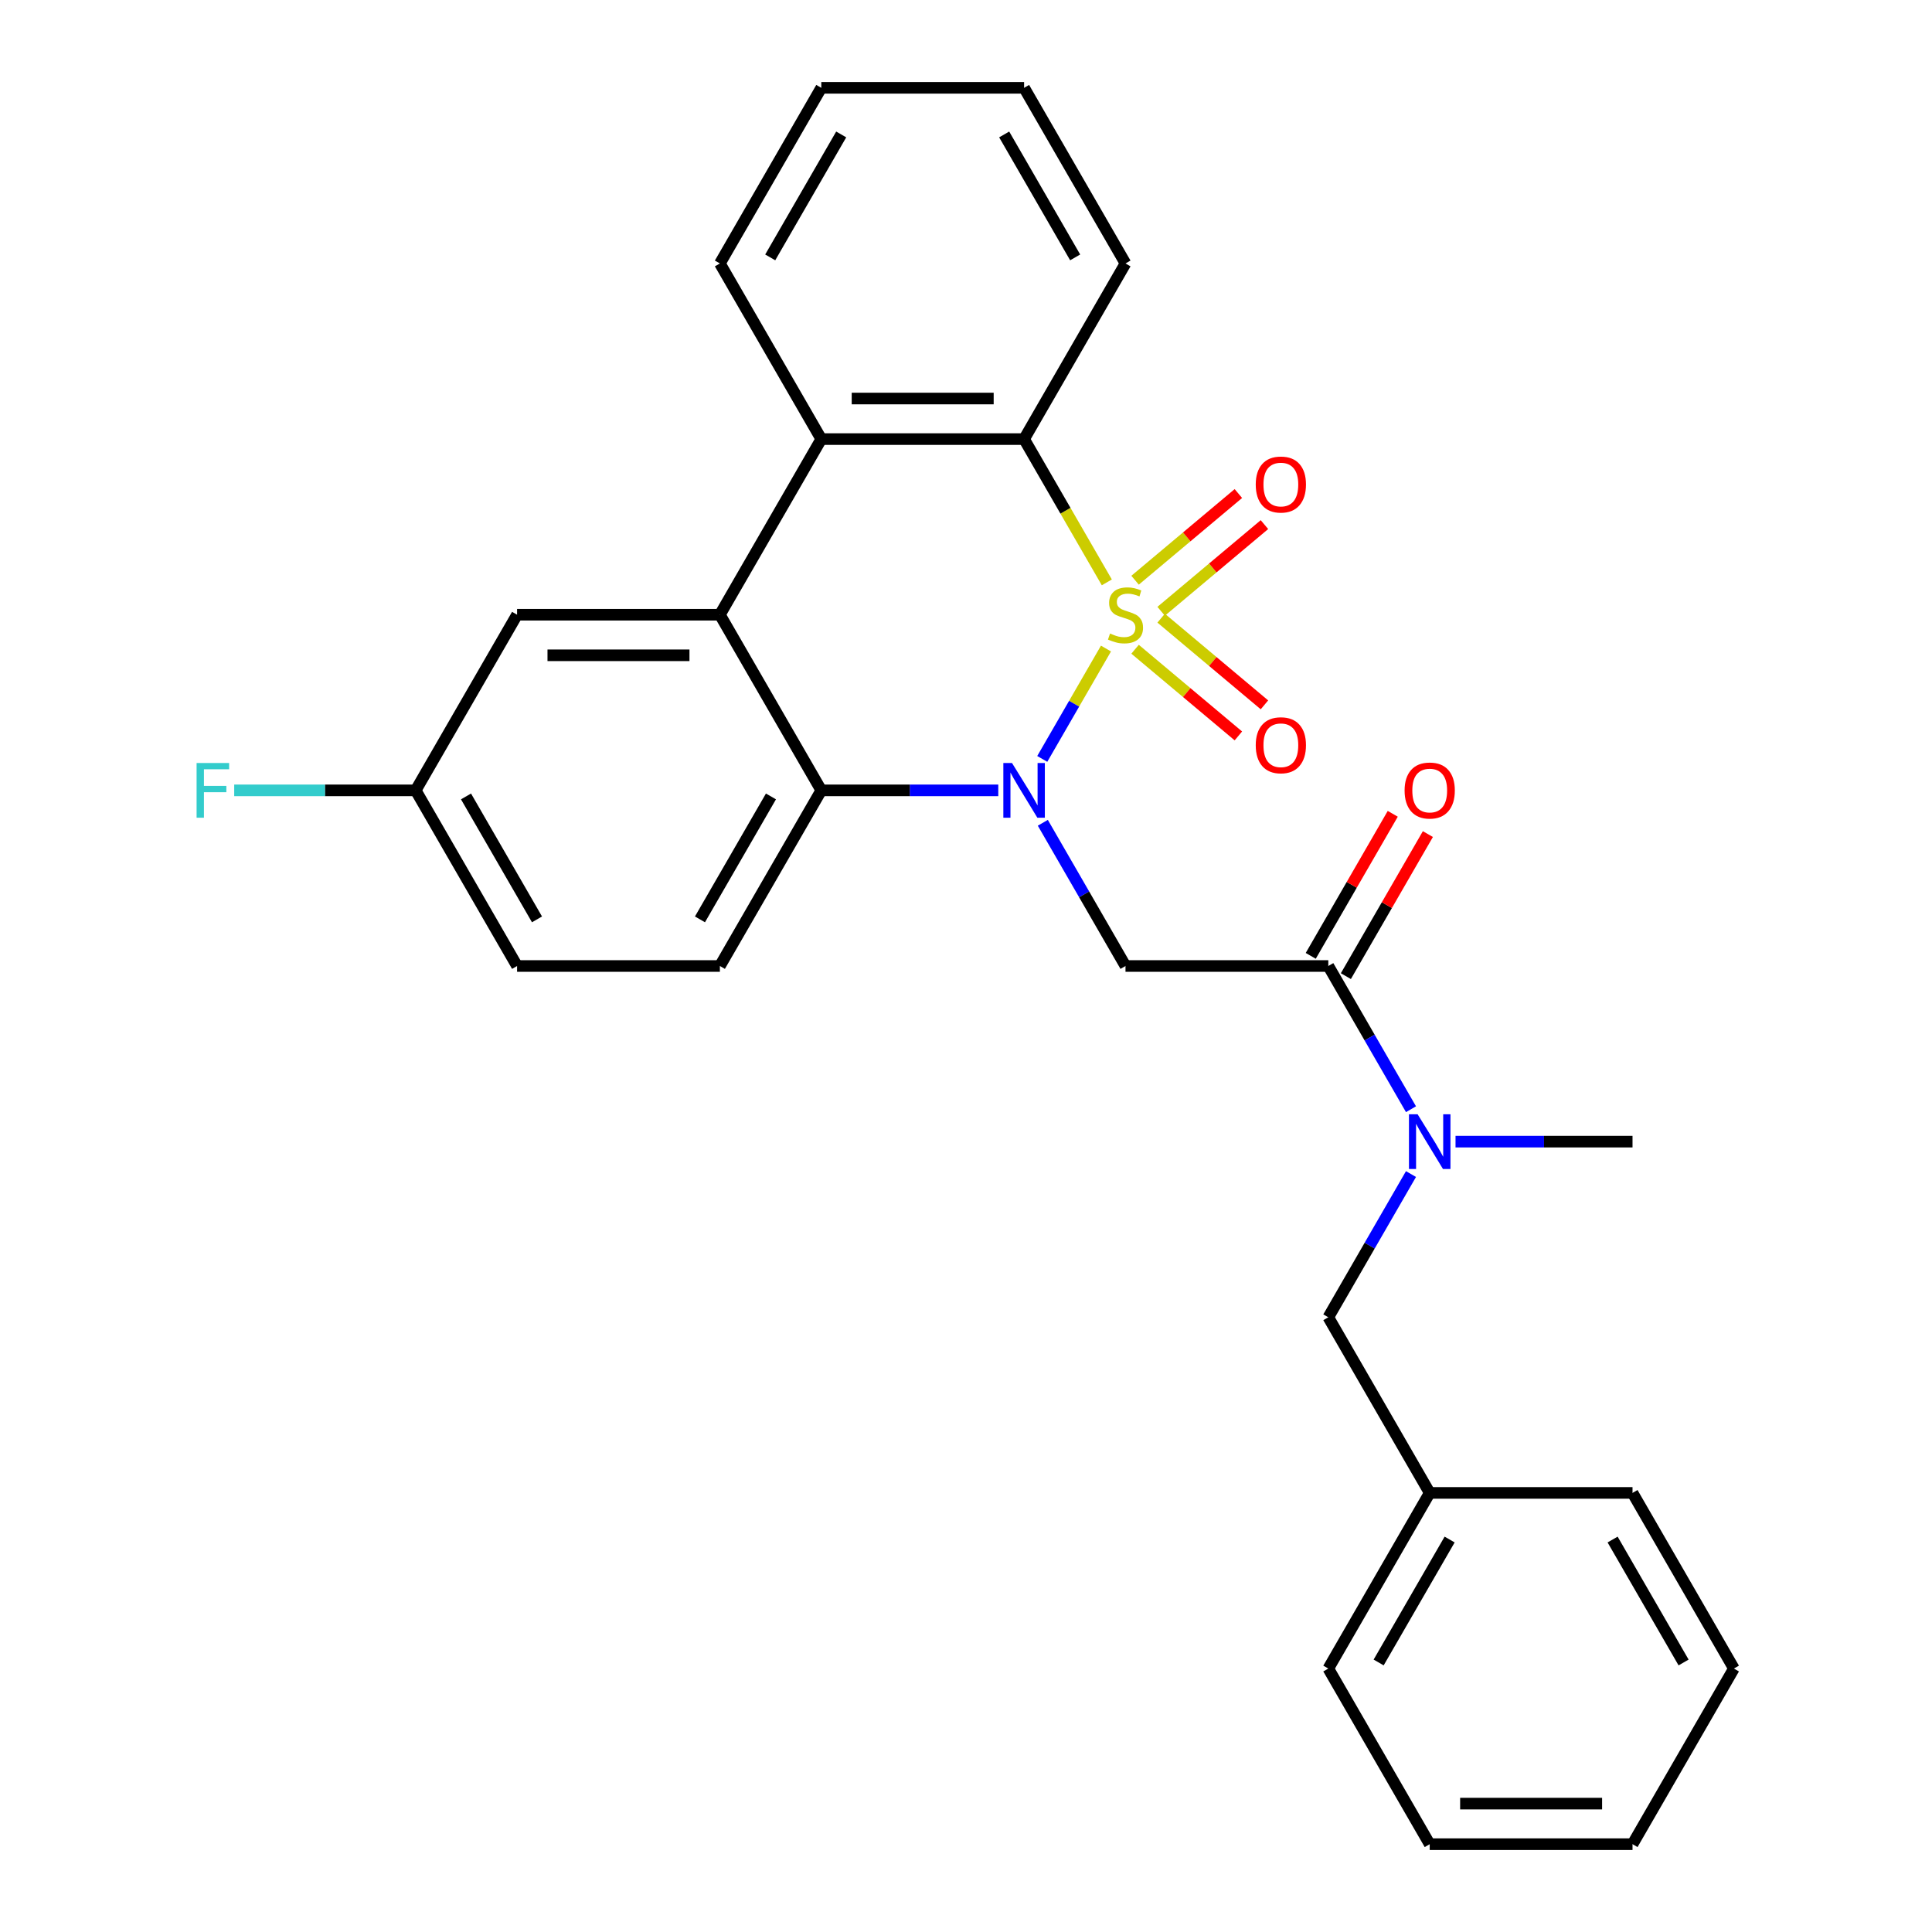 <?xml version='1.0' encoding='iso-8859-1'?>
<svg version='1.1' baseProfile='full'
              xmlns='http://www.w3.org/2000/svg'
                      xmlns:rdkit='http://www.rdkit.org/xml'
                      xmlns:xlink='http://www.w3.org/1999/xlink'
                  xml:space='preserve'
width='1000px' height='1000px' viewBox='0 0 1000 1000'>
<!-- END OF HEADER -->
<rect style='opacity:1.0;fill:#FFFFFF;stroke:none' width='1000' height='1000' x='0' y='0'> </rect>
<path class='bond-0' d='M 572.451,335.686 L 555.96,364.249' style='fill:none;fill-rule:evenodd;stroke:#CCCC00;stroke-width:6px;stroke-linecap:butt;stroke-linejoin:miter;stroke-opacity:1' />
<path class='bond-0' d='M 555.96,364.249 L 539.469,392.812' style='fill:none;fill-rule:evenodd;stroke:#0000FF;stroke-width:6px;stroke-linecap:butt;stroke-linejoin:miter;stroke-opacity:1' />
<path class='bond-2' d='M 572.89,301.437 L 551.48,264.355' style='fill:none;fill-rule:evenodd;stroke:#CCCC00;stroke-width:6px;stroke-linecap:butt;stroke-linejoin:miter;stroke-opacity:1' />
<path class='bond-2' d='M 551.48,264.355 L 530.07,227.273' style='fill:none;fill-rule:evenodd;stroke:#000000;stroke-width:6px;stroke-linecap:butt;stroke-linejoin:miter;stroke-opacity:1' />
<path class='bond-7' d='M 601.009,316.402 L 627.742,293.97' style='fill:none;fill-rule:evenodd;stroke:#CCCC00;stroke-width:6px;stroke-linecap:butt;stroke-linejoin:miter;stroke-opacity:1' />
<path class='bond-7' d='M 627.742,293.97 L 654.476,271.538' style='fill:none;fill-rule:evenodd;stroke:#FF0000;stroke-width:6px;stroke-linecap:butt;stroke-linejoin:miter;stroke-opacity:1' />
<path class='bond-7' d='M 587.514,300.319 L 614.247,277.887' style='fill:none;fill-rule:evenodd;stroke:#CCCC00;stroke-width:6px;stroke-linecap:butt;stroke-linejoin:miter;stroke-opacity:1' />
<path class='bond-7' d='M 614.247,277.887 L 640.981,255.455' style='fill:none;fill-rule:evenodd;stroke:#FF0000;stroke-width:6px;stroke-linecap:butt;stroke-linejoin:miter;stroke-opacity:1' />
<path class='bond-8' d='M 587.514,336.044 L 614.247,358.476' style='fill:none;fill-rule:evenodd;stroke:#CCCC00;stroke-width:6px;stroke-linecap:butt;stroke-linejoin:miter;stroke-opacity:1' />
<path class='bond-8' d='M 614.247,358.476 L 640.981,380.909' style='fill:none;fill-rule:evenodd;stroke:#FF0000;stroke-width:6px;stroke-linecap:butt;stroke-linejoin:miter;stroke-opacity:1' />
<path class='bond-8' d='M 601.009,319.962 L 627.742,342.394' style='fill:none;fill-rule:evenodd;stroke:#CCCC00;stroke-width:6px;stroke-linecap:butt;stroke-linejoin:miter;stroke-opacity:1' />
<path class='bond-8' d='M 627.742,342.394 L 654.476,364.826' style='fill:none;fill-rule:evenodd;stroke:#FF0000;stroke-width:6px;stroke-linecap:butt;stroke-linejoin:miter;stroke-opacity:1' />
<path class='bond-1' d='M 539.761,425.875 L 561.159,462.938' style='fill:none;fill-rule:evenodd;stroke:#0000FF;stroke-width:6px;stroke-linecap:butt;stroke-linejoin:miter;stroke-opacity:1' />
<path class='bond-1' d='M 561.159,462.938 L 582.557,500' style='fill:none;fill-rule:evenodd;stroke:#000000;stroke-width:6px;stroke-linecap:butt;stroke-linejoin:miter;stroke-opacity:1' />
<path class='bond-3' d='M 516.706,409.091 L 470.902,409.091' style='fill:none;fill-rule:evenodd;stroke:#0000FF;stroke-width:6px;stroke-linecap:butt;stroke-linejoin:miter;stroke-opacity:1' />
<path class='bond-3' d='M 470.902,409.091 L 425.098,409.091' style='fill:none;fill-rule:evenodd;stroke:#000000;stroke-width:6px;stroke-linecap:butt;stroke-linejoin:miter;stroke-opacity:1' />
<path class='bond-6' d='M 582.557,500 L 687.53,500' style='fill:none;fill-rule:evenodd;stroke:#000000;stroke-width:6px;stroke-linecap:butt;stroke-linejoin:miter;stroke-opacity:1' />
<path class='bond-5' d='M 530.07,227.273 L 425.098,227.273' style='fill:none;fill-rule:evenodd;stroke:#000000;stroke-width:6px;stroke-linecap:butt;stroke-linejoin:miter;stroke-opacity:1' />
<path class='bond-5' d='M 514.325,206.278 L 440.844,206.278' style='fill:none;fill-rule:evenodd;stroke:#000000;stroke-width:6px;stroke-linecap:butt;stroke-linejoin:miter;stroke-opacity:1' />
<path class='bond-18' d='M 530.07,227.273 L 582.557,136.364' style='fill:none;fill-rule:evenodd;stroke:#000000;stroke-width:6px;stroke-linecap:butt;stroke-linejoin:miter;stroke-opacity:1' />
<path class='bond-10' d='M 425.098,409.091 L 372.611,500' style='fill:none;fill-rule:evenodd;stroke:#000000;stroke-width:6px;stroke-linecap:butt;stroke-linejoin:miter;stroke-opacity:1' />
<path class='bond-10' d='M 399.043,412.23 L 362.302,475.866' style='fill:none;fill-rule:evenodd;stroke:#000000;stroke-width:6px;stroke-linecap:butt;stroke-linejoin:miter;stroke-opacity:1' />
<path class='bond-28' d='M 425.098,409.091 L 372.611,318.182' style='fill:none;fill-rule:evenodd;stroke:#000000;stroke-width:6px;stroke-linecap:butt;stroke-linejoin:miter;stroke-opacity:1' />
<path class='bond-4' d='M 372.611,318.182 L 425.098,227.273' style='fill:none;fill-rule:evenodd;stroke:#000000;stroke-width:6px;stroke-linecap:butt;stroke-linejoin:miter;stroke-opacity:1' />
<path class='bond-11' d='M 372.611,318.182 L 267.639,318.182' style='fill:none;fill-rule:evenodd;stroke:#000000;stroke-width:6px;stroke-linecap:butt;stroke-linejoin:miter;stroke-opacity:1' />
<path class='bond-11' d='M 356.865,339.176 L 283.384,339.176' style='fill:none;fill-rule:evenodd;stroke:#000000;stroke-width:6px;stroke-linecap:butt;stroke-linejoin:miter;stroke-opacity:1' />
<path class='bond-19' d='M 425.098,227.273 L 372.611,136.364' style='fill:none;fill-rule:evenodd;stroke:#000000;stroke-width:6px;stroke-linecap:butt;stroke-linejoin:miter;stroke-opacity:1' />
<path class='bond-9' d='M 687.53,500 L 708.928,537.062' style='fill:none;fill-rule:evenodd;stroke:#000000;stroke-width:6px;stroke-linecap:butt;stroke-linejoin:miter;stroke-opacity:1' />
<path class='bond-9' d='M 708.928,537.062 L 730.326,574.125' style='fill:none;fill-rule:evenodd;stroke:#0000FF;stroke-width:6px;stroke-linecap:butt;stroke-linejoin:miter;stroke-opacity:1' />
<path class='bond-12' d='M 696.621,505.249 L 717.845,468.486' style='fill:none;fill-rule:evenodd;stroke:#000000;stroke-width:6px;stroke-linecap:butt;stroke-linejoin:miter;stroke-opacity:1' />
<path class='bond-12' d='M 717.845,468.486 L 739.07,431.724' style='fill:none;fill-rule:evenodd;stroke:#FF0000;stroke-width:6px;stroke-linecap:butt;stroke-linejoin:miter;stroke-opacity:1' />
<path class='bond-12' d='M 678.439,494.751 L 699.663,457.989' style='fill:none;fill-rule:evenodd;stroke:#000000;stroke-width:6px;stroke-linecap:butt;stroke-linejoin:miter;stroke-opacity:1' />
<path class='bond-12' d='M 699.663,457.989 L 720.888,421.227' style='fill:none;fill-rule:evenodd;stroke:#FF0000;stroke-width:6px;stroke-linecap:butt;stroke-linejoin:miter;stroke-opacity:1' />
<path class='bond-13' d='M 730.326,607.693 L 708.928,644.756' style='fill:none;fill-rule:evenodd;stroke:#0000FF;stroke-width:6px;stroke-linecap:butt;stroke-linejoin:miter;stroke-opacity:1' />
<path class='bond-13' d='M 708.928,644.756 L 687.53,681.818' style='fill:none;fill-rule:evenodd;stroke:#000000;stroke-width:6px;stroke-linecap:butt;stroke-linejoin:miter;stroke-opacity:1' />
<path class='bond-20' d='M 753.38,590.909 L 799.185,590.909' style='fill:none;fill-rule:evenodd;stroke:#0000FF;stroke-width:6px;stroke-linecap:butt;stroke-linejoin:miter;stroke-opacity:1' />
<path class='bond-20' d='M 799.185,590.909 L 844.989,590.909' style='fill:none;fill-rule:evenodd;stroke:#000000;stroke-width:6px;stroke-linecap:butt;stroke-linejoin:miter;stroke-opacity:1' />
<path class='bond-15' d='M 372.611,500 L 267.639,500' style='fill:none;fill-rule:evenodd;stroke:#000000;stroke-width:6px;stroke-linecap:butt;stroke-linejoin:miter;stroke-opacity:1' />
<path class='bond-14' d='M 267.639,318.182 L 215.152,409.091' style='fill:none;fill-rule:evenodd;stroke:#000000;stroke-width:6px;stroke-linecap:butt;stroke-linejoin:miter;stroke-opacity:1' />
<path class='bond-16' d='M 687.53,681.818 L 740.016,772.727' style='fill:none;fill-rule:evenodd;stroke:#000000;stroke-width:6px;stroke-linecap:butt;stroke-linejoin:miter;stroke-opacity:1' />
<path class='bond-17' d='M 215.152,409.091 L 168.188,409.091' style='fill:none;fill-rule:evenodd;stroke:#000000;stroke-width:6px;stroke-linecap:butt;stroke-linejoin:miter;stroke-opacity:1' />
<path class='bond-17' d='M 168.188,409.091 L 121.224,409.091' style='fill:none;fill-rule:evenodd;stroke:#33CCCC;stroke-width:6px;stroke-linecap:butt;stroke-linejoin:miter;stroke-opacity:1' />
<path class='bond-30' d='M 215.152,409.091 L 267.639,500' style='fill:none;fill-rule:evenodd;stroke:#000000;stroke-width:6px;stroke-linecap:butt;stroke-linejoin:miter;stroke-opacity:1' />
<path class='bond-30' d='M 241.207,412.23 L 277.947,475.866' style='fill:none;fill-rule:evenodd;stroke:#000000;stroke-width:6px;stroke-linecap:butt;stroke-linejoin:miter;stroke-opacity:1' />
<path class='bond-21' d='M 740.016,772.727 L 687.53,863.636' style='fill:none;fill-rule:evenodd;stroke:#000000;stroke-width:6px;stroke-linecap:butt;stroke-linejoin:miter;stroke-opacity:1' />
<path class='bond-21' d='M 750.325,796.861 L 713.584,860.497' style='fill:none;fill-rule:evenodd;stroke:#000000;stroke-width:6px;stroke-linecap:butt;stroke-linejoin:miter;stroke-opacity:1' />
<path class='bond-22' d='M 740.016,772.727 L 844.989,772.727' style='fill:none;fill-rule:evenodd;stroke:#000000;stroke-width:6px;stroke-linecap:butt;stroke-linejoin:miter;stroke-opacity:1' />
<path class='bond-24' d='M 582.557,136.364 L 530.07,45.455' style='fill:none;fill-rule:evenodd;stroke:#000000;stroke-width:6px;stroke-linecap:butt;stroke-linejoin:miter;stroke-opacity:1' />
<path class='bond-24' d='M 556.502,133.225 L 519.762,69.588' style='fill:none;fill-rule:evenodd;stroke:#000000;stroke-width:6px;stroke-linecap:butt;stroke-linejoin:miter;stroke-opacity:1' />
<path class='bond-29' d='M 372.611,136.364 L 425.098,45.455' style='fill:none;fill-rule:evenodd;stroke:#000000;stroke-width:6px;stroke-linecap:butt;stroke-linejoin:miter;stroke-opacity:1' />
<path class='bond-29' d='M 398.666,133.225 L 435.407,69.588' style='fill:none;fill-rule:evenodd;stroke:#000000;stroke-width:6px;stroke-linecap:butt;stroke-linejoin:miter;stroke-opacity:1' />
<path class='bond-25' d='M 687.53,863.636 L 740.016,954.545' style='fill:none;fill-rule:evenodd;stroke:#000000;stroke-width:6px;stroke-linecap:butt;stroke-linejoin:miter;stroke-opacity:1' />
<path class='bond-26' d='M 844.989,772.727 L 897.475,863.636' style='fill:none;fill-rule:evenodd;stroke:#000000;stroke-width:6px;stroke-linecap:butt;stroke-linejoin:miter;stroke-opacity:1' />
<path class='bond-26' d='M 834.68,796.861 L 871.42,860.497' style='fill:none;fill-rule:evenodd;stroke:#000000;stroke-width:6px;stroke-linecap:butt;stroke-linejoin:miter;stroke-opacity:1' />
<path class='bond-23' d='M 425.098,45.455 L 530.07,45.455' style='fill:none;fill-rule:evenodd;stroke:#000000;stroke-width:6px;stroke-linecap:butt;stroke-linejoin:miter;stroke-opacity:1' />
<path class='bond-31' d='M 740.016,954.545 L 844.989,954.545' style='fill:none;fill-rule:evenodd;stroke:#000000;stroke-width:6px;stroke-linecap:butt;stroke-linejoin:miter;stroke-opacity:1' />
<path class='bond-31' d='M 755.762,933.551 L 829.243,933.551' style='fill:none;fill-rule:evenodd;stroke:#000000;stroke-width:6px;stroke-linecap:butt;stroke-linejoin:miter;stroke-opacity:1' />
<path class='bond-27' d='M 897.475,863.636 L 844.989,954.545' style='fill:none;fill-rule:evenodd;stroke:#000000;stroke-width:6px;stroke-linecap:butt;stroke-linejoin:miter;stroke-opacity:1' />
<path  class='atom-0' d='M 574.557 327.902
Q 574.877 328.022, 576.197 328.582
Q 577.517 329.142, 578.957 329.502
Q 580.437 329.822, 581.877 329.822
Q 584.557 329.822, 586.117 328.542
Q 587.677 327.222, 587.677 324.942
Q 587.677 323.382, 586.877 322.422
Q 586.117 321.462, 584.917 320.942
Q 583.717 320.422, 581.717 319.822
Q 579.197 319.062, 577.677 318.342
Q 576.197 317.622, 575.117 316.102
Q 574.077 314.582, 574.077 312.022
Q 574.077 308.462, 576.477 306.262
Q 578.917 304.062, 583.717 304.062
Q 586.997 304.062, 590.717 305.622
L 589.797 308.702
Q 586.397 307.302, 583.837 307.302
Q 581.077 307.302, 579.557 308.462
Q 578.037 309.582, 578.077 311.542
Q 578.077 313.062, 578.837 313.982
Q 579.637 314.902, 580.757 315.422
Q 581.917 315.942, 583.837 316.542
Q 586.397 317.342, 587.917 318.142
Q 589.437 318.942, 590.517 320.582
Q 591.637 322.182, 591.637 324.942
Q 591.637 328.862, 588.997 330.982
Q 586.397 333.062, 582.037 333.062
Q 579.517 333.062, 577.597 332.502
Q 575.717 331.982, 573.477 331.062
L 574.557 327.902
' fill='#CCCC00'/>
<path  class='atom-1' d='M 523.81 394.931
L 533.09 409.931
Q 534.01 411.411, 535.49 414.091
Q 536.97 416.771, 537.05 416.931
L 537.05 394.931
L 540.81 394.931
L 540.81 423.251
L 536.93 423.251
L 526.97 406.851
Q 525.81 404.931, 524.57 402.731
Q 523.37 400.531, 523.01 399.851
L 523.01 423.251
L 519.33 423.251
L 519.33 394.931
L 523.81 394.931
' fill='#0000FF'/>
<path  class='atom-8' d='M 649.971 250.787
Q 649.971 243.987, 653.331 240.187
Q 656.691 236.387, 662.971 236.387
Q 669.251 236.387, 672.611 240.187
Q 675.971 243.987, 675.971 250.787
Q 675.971 257.667, 672.571 261.587
Q 669.171 265.467, 662.971 265.467
Q 656.731 265.467, 653.331 261.587
Q 649.971 257.707, 649.971 250.787
M 662.971 262.267
Q 667.291 262.267, 669.611 259.387
Q 671.971 256.467, 671.971 250.787
Q 671.971 245.227, 669.611 242.427
Q 667.291 239.587, 662.971 239.587
Q 658.651 239.587, 656.291 242.387
Q 653.971 245.187, 653.971 250.787
Q 653.971 256.507, 656.291 259.387
Q 658.651 262.267, 662.971 262.267
' fill='#FF0000'/>
<path  class='atom-9' d='M 649.971 385.737
Q 649.971 378.937, 653.331 375.137
Q 656.691 371.337, 662.971 371.337
Q 669.251 371.337, 672.611 375.137
Q 675.971 378.937, 675.971 385.737
Q 675.971 392.617, 672.571 396.537
Q 669.171 400.417, 662.971 400.417
Q 656.731 400.417, 653.331 396.537
Q 649.971 392.657, 649.971 385.737
M 662.971 397.217
Q 667.291 397.217, 669.611 394.337
Q 671.971 391.417, 671.971 385.737
Q 671.971 380.177, 669.611 377.377
Q 667.291 374.537, 662.971 374.537
Q 658.651 374.537, 656.291 377.337
Q 653.971 380.137, 653.971 385.737
Q 653.971 391.457, 656.291 394.337
Q 658.651 397.217, 662.971 397.217
' fill='#FF0000'/>
<path  class='atom-10' d='M 733.756 576.749
L 743.036 591.749
Q 743.956 593.229, 745.436 595.909
Q 746.916 598.589, 746.996 598.749
L 746.996 576.749
L 750.756 576.749
L 750.756 605.069
L 746.876 605.069
L 736.916 588.669
Q 735.756 586.749, 734.516 584.549
Q 733.316 582.349, 732.956 581.669
L 732.956 605.069
L 729.276 605.069
L 729.276 576.749
L 733.756 576.749
' fill='#0000FF'/>
<path  class='atom-13' d='M 727.016 409.171
Q 727.016 402.371, 730.376 398.571
Q 733.736 394.771, 740.016 394.771
Q 746.296 394.771, 749.656 398.571
Q 753.016 402.371, 753.016 409.171
Q 753.016 416.051, 749.616 419.971
Q 746.216 423.851, 740.016 423.851
Q 733.776 423.851, 730.376 419.971
Q 727.016 416.091, 727.016 409.171
M 740.016 420.651
Q 744.336 420.651, 746.656 417.771
Q 749.016 414.851, 749.016 409.171
Q 749.016 403.611, 746.656 400.811
Q 744.336 397.971, 740.016 397.971
Q 735.696 397.971, 733.336 400.771
Q 731.016 403.571, 731.016 409.171
Q 731.016 414.891, 733.336 417.771
Q 735.696 420.651, 740.016 420.651
' fill='#FF0000'/>
<path  class='atom-18' d='M 101.759 394.931
L 118.599 394.931
L 118.599 398.171
L 105.559 398.171
L 105.559 406.771
L 117.159 406.771
L 117.159 410.051
L 105.559 410.051
L 105.559 423.251
L 101.759 423.251
L 101.759 394.931
' fill='#33CCCC'/>
</svg>
